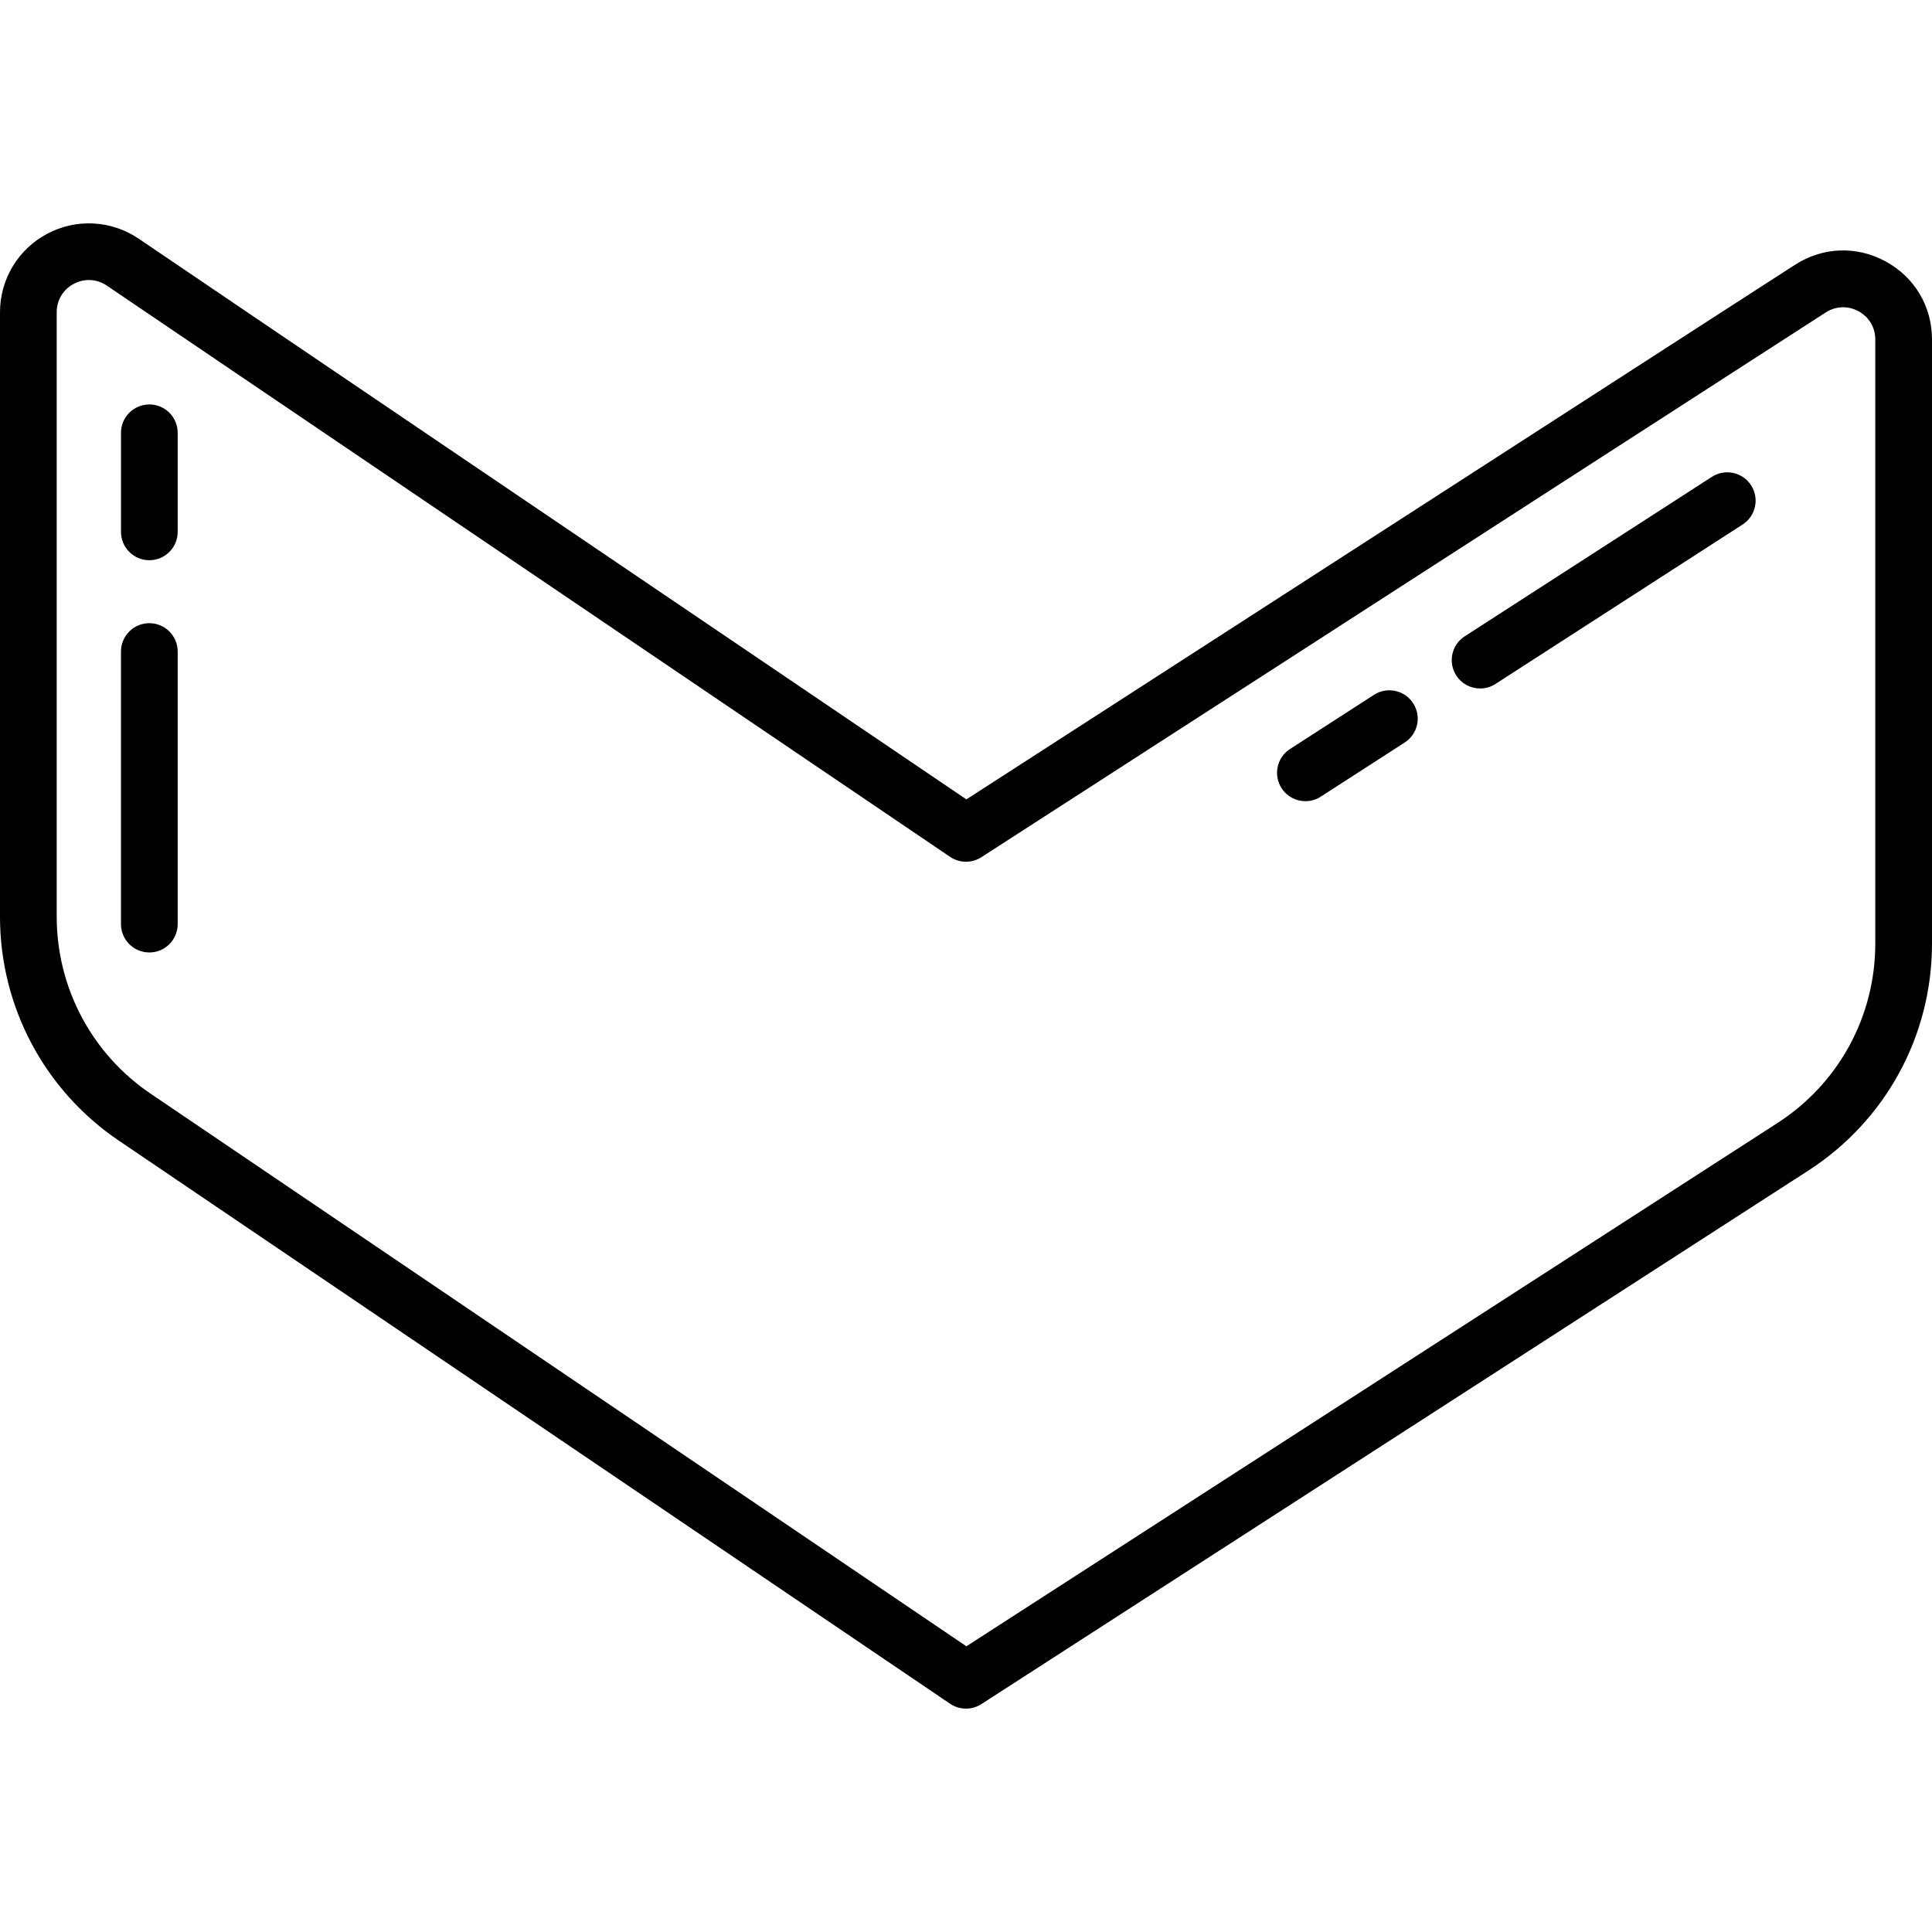 <?xml version="1.0" encoding="UTF-8" standalone="no"?>
<svg version="1.1" id="Capa_1" xmlns="http://www.w3.org/2000/svg" xmlns:xlink="http://www.w3.org/1999/xlink" x="0px" y="0px"
	 viewBox="0 0 511 511" style="enable-background:new 0 0 511 511;" xml:space="preserve">
<g>
	<path d="M498.744,69.15c-7.674-4.181-16.641-3.849-23.983,0.889L255.601,211.432L36.68,63.13c-7.22-4.891-16.49-5.39-24.192-1.304
		C4.785,65.912,0,73.867,0,82.586v159.888c0,23.748,11.738,45.877,31.399,59.196l219.894,148.96
		c1.269,0.859,2.737,1.291,4.207,1.291c1.413,0,2.827-0.398,4.066-1.198L478.262,309.63c20.5-13.226,32.738-35.686,32.738-60.081
		V89.786C511,81.046,506.418,73.332,498.744,69.15z M496,249.549c0,19.277-9.671,37.026-25.87,47.477L255.601,435.431
		L39.812,289.252C24.275,278.727,15,261.241,15,242.475V82.586c0-3.202,1.688-6.009,4.517-7.509
		c1.275-0.677,2.641-1.012,3.999-1.012c1.653,0,3.296,0.498,4.751,1.484l223.026,151.083c2.489,1.686,5.746,1.722,8.272,0.093
		L482.892,82.643v0c2.655-1.714,5.898-1.835,8.675-0.321c2.776,1.512,4.433,4.303,4.433,7.464V249.549z"/>
	<path d="M39.498,164.828c-4.142,0-7.5,3.358-7.5,7.5v72.093c0,4.142,3.358,7.5,7.5,7.5s7.5-3.358,7.5-7.5v-72.093
		C46.998,168.186,43.64,164.828,39.498,164.828z"/>
	<path d="M39.499,106.974c-4.142,0-7.5,3.358-7.5,7.5v26.199c0,4.142,3.358,7.5,7.5,7.5s7.5-3.358,7.5-7.5v-26.199
		C46.999,110.331,43.641,106.974,39.499,106.974z"/>
	<path d="M363.41,183.779l-22.205,14.325c-3.48,2.246-4.482,6.887-2.236,10.368c1.435,2.223,3.846,3.435,6.309,3.435
		c1.393,0,2.802-0.388,4.059-1.199l22.205-14.325c3.48-2.246,4.482-6.887,2.236-10.368
		C371.532,182.535,366.89,181.534,363.41,183.779z"/>
	<path d="M452.782,126.12l-65.371,42.175c-3.48,2.246-4.482,6.888-2.236,10.368c1.435,2.223,3.847,3.435,6.309,3.435
		c1.393,0,2.802-0.388,4.059-1.199l65.371-42.175c3.48-2.246,4.482-6.888,2.236-10.368
		C460.904,124.875,456.262,123.875,452.782,126.12z"/>
</g>
<g>
</g>
<g>
</g>
<g>
</g>
<g>
</g>
<g>
</g>
<g>
</g>
<g>
</g>
<g>
</g>
<g>
</g>
<g>
</g>
<g>
</g>
<g>
</g>
<g>
</g>
<g>
</g>
<g>
</g>
</svg>
